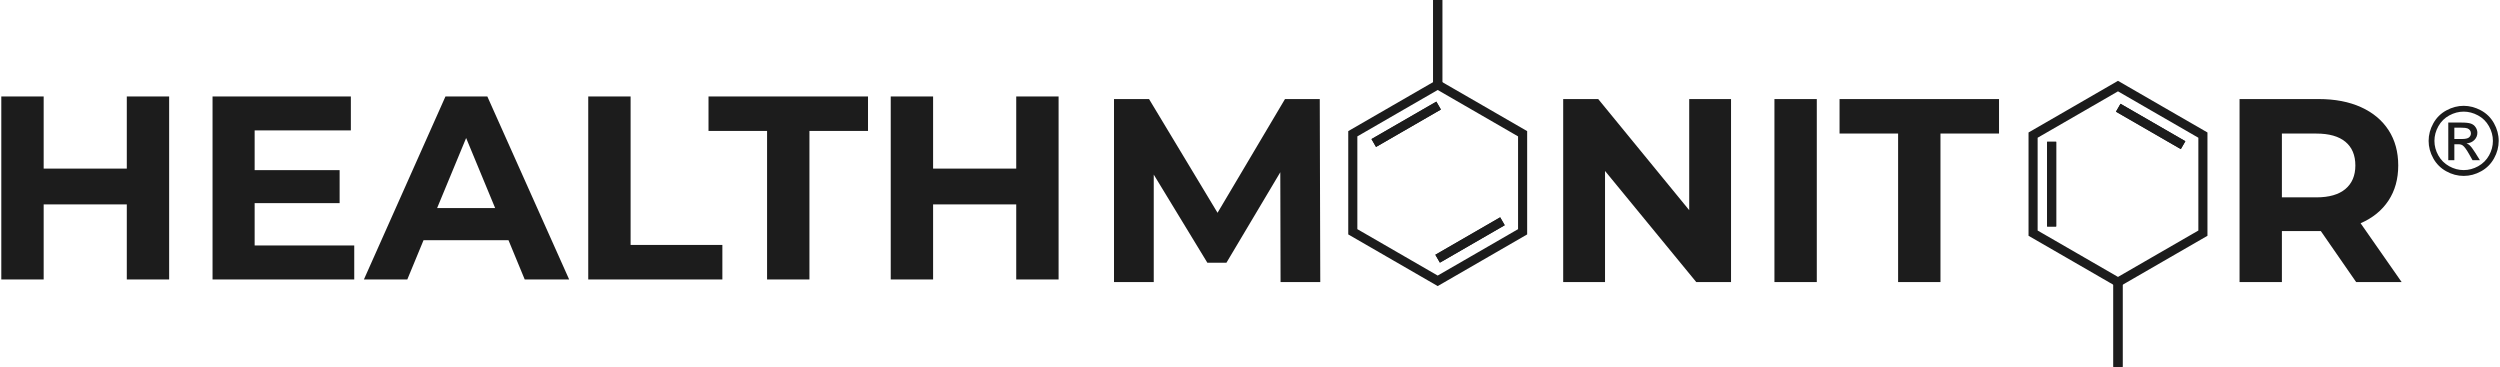 <?xml version="1.0" encoding="UTF-8"?> <!-- Creator: CorelDRAW 2018 (64-Bit) --> <svg xmlns="http://www.w3.org/2000/svg" xmlns:xlink="http://www.w3.org/1999/xlink" xml:space="preserve" width="1097px" height="161px" style="shape-rendering:geometricPrecision; text-rendering:geometricPrecision; image-rendering:optimizeQuality; fill-rule:evenodd; clip-rule:evenodd" viewBox="0 0 35288.39 5184.47"> <defs> <style type="text/css"> <![CDATA[ .str0 {stroke:#1C1C1C;stroke-width:128.6;stroke-miterlimit:22.926} .fil1 {fill:none;fill-rule:nonzero} .fil0 {fill:#1C1C1C;fill-rule:nonzero} ]]> </style> </defs> <g id="Слой_x0020_1">  <g id="_2386029487840"> <path class="fil0" d="M2371.63 1362.6l0 2586.01 -598.36 0 0 -1060.41 -1174.64 0 0 1060.41 -598.63 0 0 -2586.01 598.63 0 0 1019.67 1174.64 0 0 -1019.67 598.36 0zm2615.53 2105.87l0 480.14 -2002.28 0 0 -2586.01 1954.36 0 0 480.14 -1359.45 0 0 561.61 1200.71 0 0 465.5 -1200.71 0 0 598.62 1407.63 0 -0.26 0zm2179.63 -74.03l-1200.71 0 -229 554.17 -613.3 0 1152.52 -2586.01 591.18 0 1156.25 2586.01 -627.93 0 -229.01 -554.17zm-188.53 -454.29l-410.09 -990.09 -410.1 990.09 819.92 0 0.27 0zm1315.25 -1577.55l598.63 0 0 2098.43 1296.59 0 0 487.58 -1895.22 0 0 -2586.01zm2526.87 487.59l-827.37 0 0 -487.59 2253.67 0 0 487.59 -827.63 0 0 2098.42 -598.63 0 0 -2098.42 -0.04 0zm4119.32 -487.59l0 2586.01 -598.63 0 0 -1060.41 -1174.64 0 0 1060.41 -598.62 0 0 -2586.01 598.62 0 0 1019.67 1174.64 0 0 -1019.67 598.63 0zm3136.4 2623.02l-3.72 -1551.71 -761.05 1278.2 -269.75 0 -757.33 -1244.94 0 1518.41 -561.61 0 0 -2586 495.03 0 967.98 1607.08 953.04 -1607.08 491.31 0 7.18 2586 -561.61 0 0.53 0.04zm6365.23 -2586l0 2586 -491.3 0 -1289.15 -1570.06 0 1570.06 -591.18 0 0 -2586 495.03 0 1285.69 1570.06 0 -1570.06 590.91 0zm613.3 0l598.62 0 0 2586 -598.62 0 0 -2586zm1747.42 487.58l-827.37 0 0 -487.58 2253.4 0 0 487.58 -827.36 0 0 2098.42 -598.63 0 0 -2098.42 -0.04 0zm6472.32 2098.42l-498.75 -720.31 -29.57 0 -520.87 0 0 720.31 -598.36 0 0 -2586 1119.23 0c229.01,0 427.96,38.08 596.77,114.5 168.85,76.43 298.51,184.81 389.61,325.16 91.05,140.34 136.62,306.76 136.62,498.75 0,191.99 -46.33,357.65 -138.49,496.89 -92.38,139.29 -223.42,245.81 -393.33,319.57l580.01 831.09 -642.83 0 -0.04 0.04zm-11.21 -1647.55c0,-145.4 -46.85,-256.71 -140.34,-334.47 -93.49,-77.48 -230.34,-116.36 -410.09,-116.36l-487.59 0 0 901.4 487.59 0c179.75,0 316.37,-39.41 410.09,-118.23 93.49,-78.82 140.34,-189.6 140.34,-332.34z"></path> <polygon class="fil1 str0" points="20296.48,1197.25 20896.43,1543.42 21496.12,1889.9 21496.12,2582.51 21496.12,3275.15 20896.43,3621.59 20296.48,3968.06 19696.48,3621.59 19096.79,3275.15 19096.79,2582.51 19096.79,1889.9 19696.48,1543.42 "></polygon> <polygon class="fil1 str0" points="29908.93,1216.41 30508.88,1562.88 31108.84,1909.05 31108.84,2601.7 31108.84,3294.57 30508.88,3640.78 29908.93,3987.22 29309.24,3640.78 28709.28,3294.57 28709.28,2601.7 28709.28,1909.05 29309.24,1562.88 "></polygon> <line class="fil1 str0" x1="19392.91" y1="2020.63" x2="20309.25" y2="1491.78"></line> <line class="fil1 str0" x1="20295.41" y1="3655.41" x2="21211.17" y2="3126.56"></line> <line class="fil1 str0" x1="30828.72" y1="2051.26" x2="29912.65" y2="1522.41"></line> <line class="fil1 str0" x1="28971.58" y1="2003.34" x2="28971.58" y2="3200.32"></line> <line class="fil1 str0" x1="29908.93" y1="3987.22" x2="29908.93" y2="5184.47"></line> <line class="fil1 str0" x1="20296.48" y1="0" x2="20296.48" y2="1197.25"></line> <line class="fil1 str0" x1="19392.91" y1="2020.63" x2="20309.25" y2="1491.78"></line> <line class="fil1 str0" x1="20295.41" y1="3655.41" x2="21211.17" y2="3126.56"></line> <line class="fil1 str0" x1="30828.72" y1="2051.26" x2="29912.65" y2="1522.41"></line> <line class="fil1 str0" x1="28971.58" y1="2003.34" x2="28971.58" y2="3200.32"></line> <line class="fil1 str0" x1="29908.93" y1="3987.22" x2="29908.93" y2="5184.47"></line> <line class="fil1 str0" x1="20296.48" y1="0" x2="20296.48" y2="1197.25"></line> <path class="fil0" d="M34793.59 1495.31c83.07,0 164.02,21.32 243.41,63.92 79.09,42.6 140.88,103.6 185.08,182.95 44.19,79.62 66.31,162.43 66.31,248.46 0,85.21 -21.58,167.52 -65.25,246.08 -43.4,78.81 -104.39,139.81 -182.95,183.47 -78.55,43.67 -160.83,65.52 -246.33,65.52 -85.74,0 -168.05,-21.85 -246.61,-65.52 -78.55,-43.39 -139.81,-104.66 -183.48,-183.47 -43.66,-78.56 -65.51,-160.83 -65.51,-246.08 0,-86 22.11,-168.84 66.58,-248.46 44.46,-79.35 106.25,-140.35 185.34,-182.95 79.08,-42.86 160.3,-63.92 243.68,-63.92l-0.27 0zm0 82.01c-69.77,0 -137.42,17.83 -203.17,53.51 -65.78,35.69 -117.42,86.53 -154.44,152.85 -37.28,66.32 -55.67,135.29 -55.67,206.93 0,71.37 18.35,139.81 54.83,205.06 36.49,65.25 87.6,116.37 153.12,152.85 65.52,36.48 133.96,54.84 205.6,54.84 71.1,0 139.81,-18.36 205.33,-54.84 65.51,-36.48 116.63,-87.6 153.11,-152.85 36.22,-65.52 54.31,-133.69 54.31,-205.06 0,-71.64 -18.66,-140.61 -55.68,-206.93 -37.01,-66.32 -88.39,-117.16 -154.44,-152.85 -66.05,-35.68 -133.7,-53.51 -202.63,-53.51l-0.27 0zm-217.57 686.49l0 -532.04 183.22 0c62.59,0 107.85,4.79 135.82,14.63 28.23,9.84 50.58,26.9 67.11,51.64 16.5,24.52 24.78,50.32 24.78,78.03 0,38.87 -13.83,72.7 -41.8,101.46 -27.97,28.77 -64.72,45 -111.05,48.46 18.93,7.71 34.09,17.29 45.26,28.23 21.59,20.79 47.66,55.94 78.82,105.46l64.99 104.13 -104.4 0 -47.39 -83.87c-37.28,-66.05 -67.38,-107.59 -90.26,-124.08 -15.69,-12.24 -38.34,-18.09 -68.7,-17.83l-50.59 0 0 225.82 -86 0 0.19 -0.04zm86 -299.58l104.4 0c50.05,0 84.14,-7.45 102,-22.12 18.09,-14.89 27.44,-34.62 27.44,-58.6 0,-15.69 -4.53,-29.83 -13.3,-42.07 -8.78,-12.5 -20.79,-21.58 -36.22,-27.7 -15.7,-6.12 -44.2,-9.31 -86.53,-9.31l-98.02 0 0 160.03 0.23 -0.23z"></path> </g> </g> </svg> 